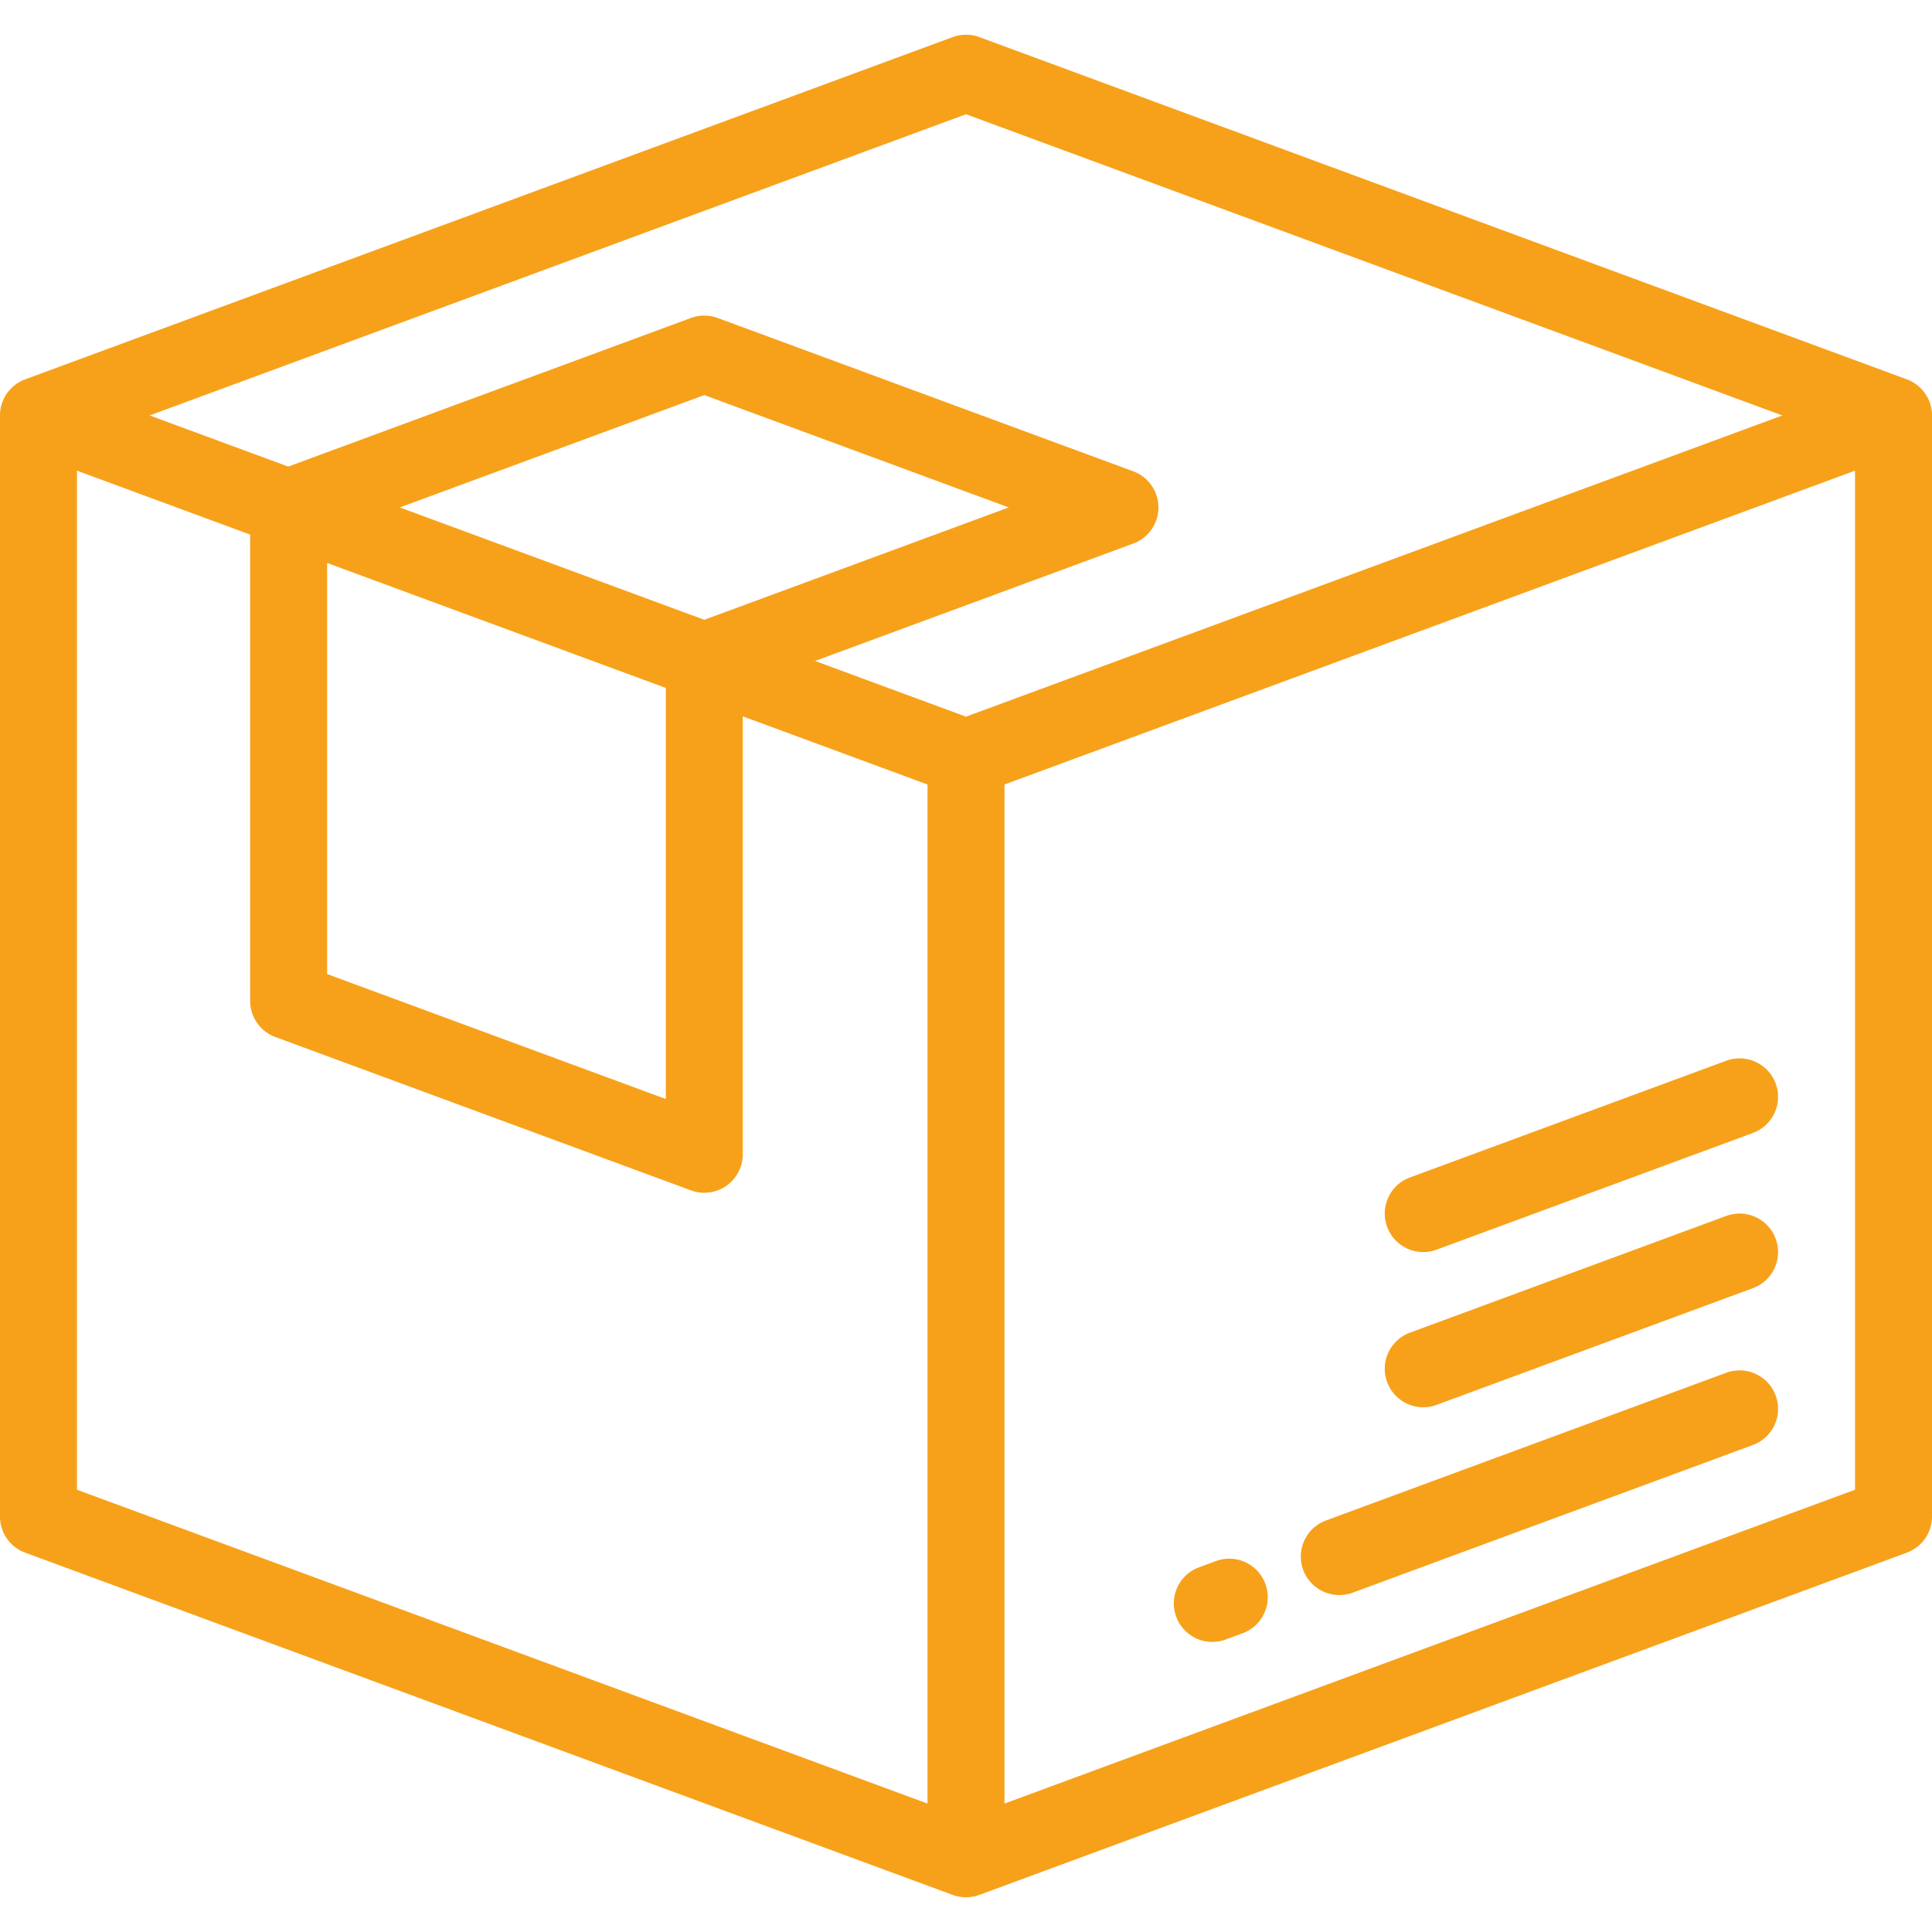 <svg xmlns="http://www.w3.org/2000/svg" viewBox="0 0 512 512" fill="#f7a11a"><path d="M470.573 369.837c-1.951-5.285-7.815-7.988-13.1-6.038l-106.072 39.139c-5.285 1.95-7.988 7.815-6.038 13.1a10.204 10.204 0 009.57 6.671 10.2 10.2 0 003.53-.633l106.072-39.139c5.285-1.95 7.988-7.815 6.038-13.1zM335.337 419.738c-1.949-5.286-7.815-7.989-13.1-6.039l-4.492 1.657c-5.284 1.95-7.988 7.815-6.038 13.099a10.204 10.204 0 009.57 6.672 10.2 10.2 0 003.53-.633l4.492-1.657c5.284-1.95 7.988-7.814 6.038-13.099zM470.573 328.276c-1.951-5.285-7.815-7.986-13.1-6.038l-83.825 30.93c-5.285 1.95-7.988 7.815-6.038 13.1a10.204 10.204 0 009.57 6.671 10.2 10.2 0 003.53-.633l83.825-30.93c5.285-1.95 7.988-7.815 6.038-13.1zM470.573 287.147c-1.951-5.285-7.815-7.986-13.1-6.038l-83.825 30.93c-5.285 1.95-7.988 7.815-6.038 13.1a10.204 10.204 0 009.57 6.671 10.2 10.2 0 003.53-.633l83.825-30.93c5.285-1.95 7.988-7.815 6.038-13.1z"/><path d="M505.332 100.528L259.531 9.832a10.207 10.207 0 00-7.061 0L6.669 100.528l-.002.008c-.805.298-1.579.692-2.299 1.193A10.201 10.201 0 000 110.097v291.806a10.2 10.2 0 006.668 9.569l245.801 90.696c1.146.423 2.341.63 3.53.63 1.201 0 2.396-.218 3.528-.636l.004.006 245.801-90.696a10.2 10.2 0 006.668-9.569V110.097a10.2 10.2 0 00-6.668-9.569zM245.801 477.965l-225.403-83.17V124.732l45.896 16.936v123.578a10.2 10.2 0 006.668 9.569l110.151 40.645a10.2 10.2 0 0013.73-9.569V189.838l48.956 18.064v270.063zm-69.355-295.654v108.943l-89.753-33.118V149.193l89.753 33.118zm-70.489-47.834l80.688-29.773 80.688 29.773-80.688 29.773-80.688-29.773zM256 189.922l-40.001-14.76 84.329-31.117a10.2 10.2 0 000-19.138L190.176 84.263a10.21 10.21 0 00-7.062 0L76.383 123.647l-36.72-13.55L256 30.273l216.337 79.825L256 189.922zm235.602 204.873L266.2 477.964V207.902l225.402-83.17v270.063z"/></svg>